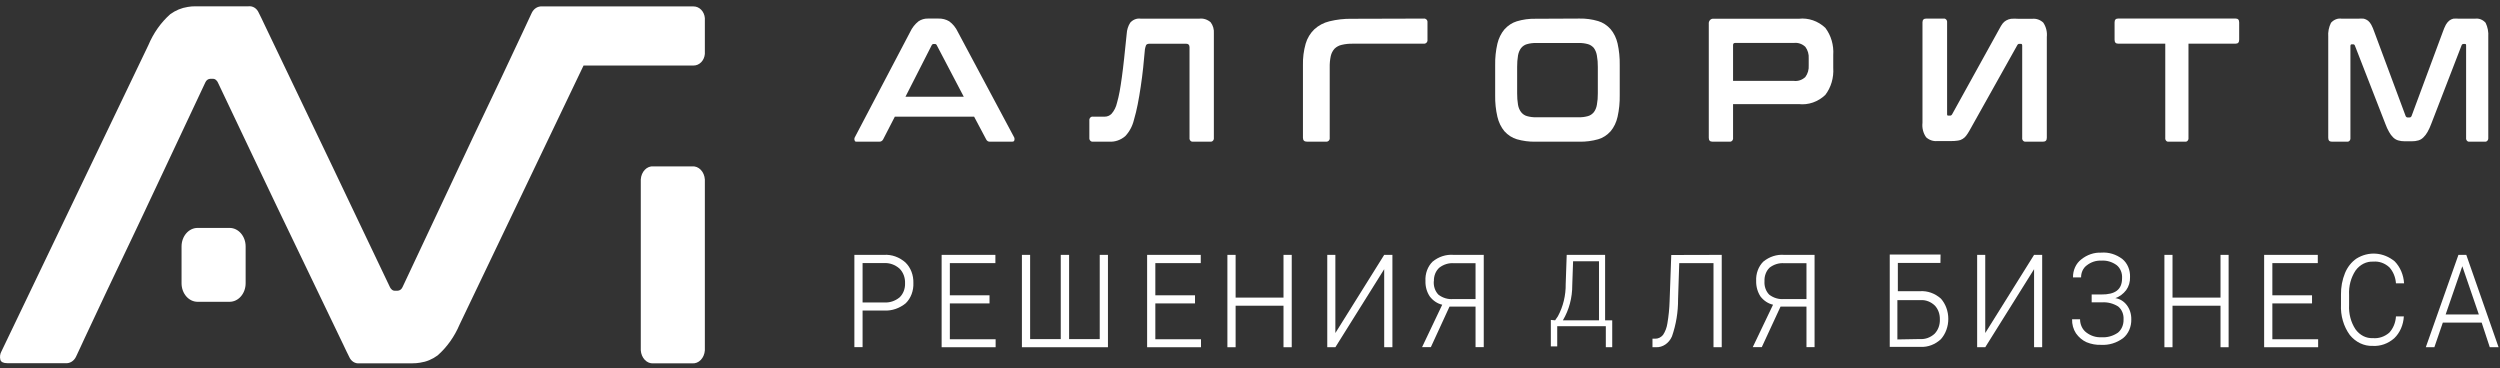 <?xml version="1.0" encoding="UTF-8"?> <svg xmlns="http://www.w3.org/2000/svg" width="224" height="33" viewBox="0 0 224 33" fill="none"><rect x="0" y="0" width="224" height="33" fill="#333333" stroke="none"/> <path d="M63.155 4.836C63.13 5.121 63.013 5.385 62.826 5.576C62.639 5.767 62.397 5.872 62.145 5.871H52.286L41.179 29.08C40.72 30.163 40.046 31.109 39.21 31.845C38.739 32.194 38.204 32.416 37.645 32.495C37.422 32.534 37.195 32.554 36.969 32.552H32.208C32.022 32.576 31.833 32.534 31.669 32.431C31.504 32.328 31.372 32.169 31.289 31.977L31.047 31.488L30.774 30.914L24.863 18.616L22.55 13.764L19.521 7.389C19.487 7.313 19.439 7.246 19.38 7.193C19.299 7.105 19.189 7.058 19.077 7.061H18.84C18.747 7.064 18.655 7.095 18.577 7.153C18.499 7.211 18.436 7.293 18.396 7.389L13.882 16.984L13.277 18.266L12.979 18.904L12.095 20.772L9.571 26.073L7.587 30.293L7.239 31.046L6.809 31.966C6.719 32.153 6.584 32.306 6.419 32.408C6.254 32.51 6.067 32.556 5.881 32.541H0.65C0.307 32.541 0.095 32.437 0.034 32.242C0 32.115 -0.008 31.981 0.008 31.85C0.025 31.719 0.066 31.593 0.13 31.483L13.292 4.049C13.748 2.962 14.421 2.011 15.255 1.272C15.729 0.928 16.263 0.706 16.82 0.622C17.046 0.582 17.274 0.563 17.502 0.565H22.263C22.449 0.542 22.637 0.584 22.802 0.687C22.966 0.79 23.099 0.948 23.182 1.14L23.424 1.628L23.697 2.203L29.583 14.495L31.961 19.485L34.939 25.728C34.974 25.8 35.02 25.865 35.076 25.918C35.157 26.006 35.266 26.053 35.379 26.05H35.621C35.714 26.048 35.804 26.017 35.883 25.96C35.961 25.903 36.024 25.823 36.065 25.728L40.578 16.133L41.179 14.851L41.482 14.213L42.361 12.344L44.885 7.038L46.869 2.818L47.217 2.071L47.646 1.151C47.736 0.965 47.87 0.811 48.034 0.709C48.198 0.607 48.384 0.561 48.57 0.576H62.145C62.398 0.575 62.642 0.682 62.829 0.876C63.016 1.069 63.133 1.336 63.155 1.623V4.836Z" fill="white"></path> <path d="M63.155 31.39V16.083C63.134 15.748 63.003 15.436 62.791 15.216C62.579 14.996 62.303 14.885 62.023 14.907H58.541C58.263 14.883 57.987 14.993 57.776 15.213C57.565 15.432 57.435 15.743 57.414 16.078V31.385C57.436 31.72 57.567 32.031 57.779 32.25C57.991 32.469 58.267 32.579 58.546 32.556H62.028C62.306 32.578 62.58 32.468 62.791 32.25C63.001 32.032 63.132 31.723 63.155 31.39Z" fill="white"></path> <path d="M20.57 20.421H17.706C16.911 20.421 16.267 21.163 16.267 22.08V25.382C16.267 26.299 16.911 27.041 17.706 27.041H20.57C21.364 27.041 22.009 26.299 22.009 25.382V22.08C22.009 21.163 21.364 20.421 20.57 20.421Z" fill="white"></path> <path d="M84.079 1.663C84.417 1.651 84.753 1.735 85.048 1.908C85.381 2.152 85.647 2.481 85.823 2.863L90.879 12.327C90.896 12.369 90.905 12.414 90.905 12.459C90.905 12.504 90.896 12.549 90.879 12.59C90.879 12.66 90.778 12.695 90.66 12.695H88.705C88.634 12.702 88.562 12.685 88.5 12.647C88.438 12.61 88.389 12.553 88.359 12.485L87.281 10.454H80.177L79.132 12.485C79.099 12.552 79.048 12.608 78.985 12.645C78.922 12.682 78.85 12.7 78.778 12.695H76.806C76.68 12.695 76.595 12.695 76.579 12.59C76.561 12.549 76.552 12.504 76.552 12.459C76.552 12.413 76.561 12.369 76.579 12.327L81.55 2.863C81.724 2.487 81.981 2.16 82.3 1.908C82.551 1.74 82.845 1.654 83.143 1.663H84.079ZM81.129 8.668H86.354L83.935 4.053C83.921 4.021 83.899 3.993 83.871 3.973C83.843 3.953 83.809 3.941 83.775 3.94H83.649C83.613 3.941 83.579 3.952 83.549 3.972C83.519 3.992 83.496 4.02 83.48 4.053L81.129 8.668Z" fill="white"></path> <path d="M107.472 1.671C107.83 1.631 108.188 1.747 108.473 1.994C108.58 2.133 108.66 2.294 108.71 2.468C108.76 2.643 108.777 2.827 108.762 3.009V12.342C108.768 12.389 108.765 12.436 108.752 12.481C108.739 12.527 108.717 12.568 108.687 12.602C108.658 12.636 108.622 12.661 108.582 12.677C108.542 12.693 108.499 12.697 108.457 12.692H106.893C106.851 12.699 106.807 12.695 106.766 12.68C106.725 12.665 106.688 12.64 106.657 12.606C106.627 12.572 106.604 12.53 106.591 12.484C106.577 12.438 106.574 12.389 106.581 12.342V4.233C106.581 4.024 106.479 3.919 106.284 3.919H102.992C102.828 3.919 102.719 3.971 102.679 4.067C102.639 4.177 102.608 4.292 102.586 4.408C102.539 4.933 102.484 5.484 102.429 6.053C102.375 6.621 102.289 7.19 102.21 7.758C102.132 8.327 102.031 8.852 101.937 9.359C101.847 9.826 101.734 10.287 101.601 10.741C101.467 11.3 101.196 11.806 100.819 12.202C100.405 12.555 99.892 12.729 99.373 12.692H97.926C97.883 12.699 97.84 12.695 97.798 12.68C97.757 12.665 97.719 12.639 97.688 12.605C97.657 12.572 97.634 12.53 97.619 12.484C97.605 12.439 97.6 12.39 97.606 12.342V10.802C97.6 10.754 97.605 10.705 97.619 10.659C97.634 10.614 97.657 10.572 97.688 10.539C97.719 10.505 97.757 10.479 97.798 10.464C97.84 10.449 97.883 10.445 97.926 10.452H98.997C99.213 10.452 99.421 10.365 99.584 10.207C99.829 9.932 100.002 9.588 100.084 9.21C100.178 8.88 100.256 8.544 100.318 8.204C100.389 7.828 100.451 7.391 100.522 6.892C100.592 6.394 100.655 5.843 100.725 5.213C100.795 4.583 100.874 3.857 100.952 3.035C100.97 2.676 101.078 2.331 101.264 2.038C101.384 1.901 101.53 1.797 101.691 1.733C101.853 1.67 102.025 1.648 102.195 1.671H107.472Z" fill="white"></path> <path d="M127.555 1.665C127.601 1.658 127.649 1.662 127.693 1.677C127.738 1.691 127.779 1.716 127.813 1.749C127.846 1.782 127.872 1.823 127.888 1.867C127.903 1.912 127.908 1.96 127.902 2.007V3.556C127.909 3.604 127.905 3.653 127.89 3.699C127.875 3.745 127.85 3.787 127.817 3.822C127.783 3.857 127.742 3.883 127.696 3.899C127.651 3.915 127.602 3.921 127.555 3.915H121.219C120.88 3.907 120.541 3.942 120.211 4.02C119.973 4.073 119.753 4.191 119.577 4.361C119.41 4.547 119.293 4.773 119.238 5.017C119.165 5.359 119.133 5.709 119.142 6.059V12.343C119.15 12.39 119.146 12.439 119.131 12.485C119.116 12.531 119.091 12.573 119.057 12.607C119.023 12.641 118.981 12.666 118.936 12.681C118.89 12.696 118.842 12.7 118.794 12.693H117.109C116.865 12.693 116.744 12.579 116.744 12.343V5.84C116.728 5.19 116.81 4.541 116.987 3.915C117.128 3.429 117.392 2.989 117.752 2.637C118.135 2.283 118.602 2.033 119.107 1.911C119.767 1.748 120.445 1.671 121.124 1.683L127.555 1.665Z" fill="white"></path> <path d="M141.531 1.663C142.094 1.652 142.655 1.728 143.201 1.891C143.616 2.014 143.999 2.264 144.314 2.618C144.61 2.969 144.824 3.41 144.935 3.896C145.074 4.523 145.139 5.172 145.128 5.822V8.537C145.139 9.187 145.074 9.835 144.935 10.463C144.826 10.955 144.612 11.403 144.314 11.759C143.999 12.11 143.616 12.357 143.201 12.477C142.654 12.632 142.093 12.705 141.531 12.696H137.564C137.006 12.705 136.45 12.632 135.908 12.477C135.494 12.355 135.111 12.108 134.795 11.759C134.497 11.401 134.281 10.954 134.167 10.463C134.022 9.837 133.954 9.187 133.967 8.537V5.84C133.954 5.189 134.022 4.54 134.167 3.913C134.283 3.428 134.499 2.988 134.795 2.635C135.111 2.283 135.493 2.033 135.908 1.908C136.45 1.746 137.006 1.669 137.564 1.681L141.531 1.663ZM135.936 8.361C135.933 8.708 135.959 9.055 136.015 9.395C136.057 9.64 136.154 9.867 136.293 10.051C136.436 10.227 136.617 10.348 136.814 10.402C137.085 10.479 137.364 10.514 137.642 10.507H141.46C141.738 10.514 142.016 10.478 142.288 10.402C142.485 10.347 142.665 10.225 142.809 10.051C142.946 9.867 143.04 9.64 143.08 9.395C143.142 9.056 143.171 8.709 143.165 8.361V5.997C143.171 5.65 143.142 5.303 143.08 4.964C143.038 4.717 142.945 4.488 142.809 4.299C142.662 4.131 142.483 4.013 142.288 3.957C142.016 3.881 141.738 3.845 141.46 3.852H137.642C137.364 3.845 137.085 3.88 136.814 3.957C136.619 4.011 136.438 4.129 136.293 4.299C136.155 4.487 136.059 4.716 136.015 4.964C135.959 5.304 135.933 5.65 135.936 5.997V8.361Z" fill="white"></path> <path d="M161.174 1.68C161.599 1.632 162.028 1.679 162.436 1.819C162.844 1.958 163.222 2.188 163.547 2.493C164.063 3.169 164.318 4.041 164.259 4.923V6.085C164.318 6.964 164.062 7.833 163.547 8.506C163.222 8.813 162.845 9.044 162.437 9.186C162.029 9.327 161.6 9.375 161.174 9.328H155.282V12.343C155.289 12.391 155.285 12.44 155.272 12.485C155.258 12.531 155.235 12.573 155.204 12.607C155.173 12.641 155.136 12.666 155.094 12.681C155.053 12.696 155.009 12.7 154.966 12.693H153.431C153.21 12.693 153.107 12.579 153.107 12.343V2.152C153.099 2.088 153.105 2.023 153.123 1.962C153.142 1.901 153.173 1.845 153.215 1.8C153.256 1.754 153.306 1.719 153.362 1.699C153.417 1.678 153.476 1.672 153.534 1.68H161.174ZM155.282 7.248H160.731C160.915 7.27 161.101 7.251 161.278 7.191C161.455 7.131 161.619 7.031 161.76 6.898C161.979 6.605 162.087 6.229 162.06 5.849V5.246C162.087 4.867 161.979 4.491 161.76 4.198C161.619 4.065 161.455 3.965 161.278 3.905C161.101 3.845 160.915 3.825 160.731 3.848H155.464C155.345 3.848 155.282 3.909 155.282 4.04V7.248Z" fill="white"></path> <path d="M174.14 1.665C174.183 1.658 174.227 1.662 174.268 1.677C174.309 1.691 174.347 1.716 174.378 1.749C174.408 1.782 174.432 1.822 174.446 1.867C174.461 1.912 174.465 1.959 174.46 2.006V10.203C174.46 10.307 174.46 10.36 174.572 10.36H174.699C174.74 10.364 174.782 10.356 174.819 10.336C174.855 10.316 174.886 10.285 174.907 10.246L179.159 2.557C179.24 2.397 179.334 2.245 179.439 2.102C179.528 1.99 179.637 1.898 179.758 1.831C179.893 1.755 180.039 1.705 180.19 1.683C180.403 1.667 180.616 1.667 180.829 1.683H182.1C182.275 1.667 182.451 1.689 182.619 1.747C182.786 1.806 182.941 1.9 183.075 2.024C183.328 2.395 183.443 2.857 183.395 3.317V12.343C183.395 12.579 183.283 12.693 183.059 12.693H181.509C181.465 12.7 181.421 12.696 181.379 12.681C181.337 12.666 181.299 12.641 181.268 12.607C181.236 12.573 181.213 12.531 181.199 12.485C181.186 12.44 181.182 12.391 181.189 12.343V4.086C181.189 3.981 181.149 3.929 181.077 3.929H180.949C180.911 3.923 180.873 3.93 180.839 3.949C180.805 3.968 180.776 3.997 180.757 4.033L176.458 11.714C176.369 11.873 176.27 12.025 176.162 12.168C176.075 12.282 175.969 12.377 175.85 12.448C175.723 12.53 175.581 12.581 175.435 12.597C175.226 12.628 175.015 12.642 174.803 12.64H173.565C173.209 12.671 172.856 12.549 172.582 12.3C172.452 12.118 172.356 11.911 172.3 11.689C172.243 11.467 172.228 11.235 172.254 11.006V2.006C172.254 1.779 172.366 1.665 172.59 1.665H174.14Z" fill="white"></path> <path d="M200.315 1.662C200.525 1.662 200.63 1.776 200.63 2.012V3.553C200.63 3.798 200.525 3.912 200.315 3.912H196.088V12.344C196.094 12.391 196.091 12.439 196.078 12.484C196.066 12.529 196.045 12.57 196.016 12.604C195.988 12.638 195.953 12.664 195.915 12.679C195.877 12.695 195.836 12.7 195.796 12.694H194.299C194.259 12.7 194.218 12.695 194.18 12.679C194.142 12.664 194.107 12.638 194.079 12.604C194.051 12.57 194.03 12.529 194.017 12.484C194.005 12.439 194.002 12.391 194.008 12.344V3.912H189.78C189.571 3.912 189.466 3.798 189.466 3.553V2.012C189.466 1.776 189.571 1.662 189.78 1.662H200.315Z" fill="white"></path> <path d="M211.288 1.674C211.458 1.659 211.628 1.659 211.798 1.674C211.934 1.706 212.064 1.769 212.181 1.858C212.294 1.956 212.391 2.077 212.466 2.217C212.569 2.41 212.657 2.615 212.728 2.829L215.54 10.384C215.556 10.427 215.582 10.463 215.615 10.488C215.649 10.513 215.688 10.526 215.728 10.524H215.893C215.933 10.526 215.972 10.513 216.006 10.488C216.039 10.463 216.065 10.427 216.08 10.384L218.885 2.829C218.959 2.617 219.047 2.412 219.148 2.217C219.228 2.079 219.326 1.958 219.44 1.858C219.551 1.769 219.676 1.706 219.808 1.674C219.978 1.659 220.148 1.659 220.318 1.674H221.765C221.936 1.649 222.11 1.67 222.274 1.733C222.437 1.797 222.586 1.902 222.71 2.042C222.899 2.426 222.982 2.868 222.95 3.31V12.343C222.955 12.391 222.951 12.44 222.937 12.486C222.923 12.531 222.901 12.573 222.871 12.607C222.841 12.64 222.805 12.666 222.765 12.681C222.726 12.696 222.684 12.7 222.643 12.693H221.263C221.222 12.7 221.18 12.696 221.141 12.681C221.102 12.666 221.066 12.641 221.037 12.607C221.007 12.573 220.985 12.531 220.973 12.485C220.96 12.439 220.956 12.391 220.963 12.343V4.097C220.963 3.992 220.963 3.939 220.858 3.939H220.738C220.701 3.934 220.663 3.943 220.63 3.965C220.598 3.987 220.572 4.021 220.558 4.062L217.835 11.11C217.743 11.359 217.633 11.599 217.505 11.827C217.405 12.008 217.281 12.171 217.138 12.308C217.01 12.437 216.859 12.53 216.695 12.579C216.502 12.635 216.303 12.662 216.103 12.658H215.458C215.261 12.662 215.064 12.635 214.873 12.579C214.707 12.53 214.553 12.437 214.423 12.308C214.283 12.17 214.161 12.008 214.063 11.827C213.933 11.601 213.823 11.361 213.733 11.11L211.003 4.097C210.991 4.056 210.967 4.021 210.936 3.999C210.904 3.977 210.867 3.968 210.831 3.974H210.703C210.636 3.974 210.598 4.027 210.598 4.132V12.343C210.604 12.391 210.601 12.439 210.588 12.485C210.576 12.531 210.554 12.573 210.524 12.607C210.495 12.641 210.459 12.666 210.42 12.681C210.381 12.696 210.339 12.7 210.298 12.693H208.926C208.716 12.693 208.611 12.579 208.611 12.343V3.31C208.577 2.867 208.664 2.424 208.858 2.042C208.984 1.9 209.136 1.793 209.302 1.729C209.468 1.665 209.645 1.647 209.818 1.674H211.288Z" fill="white"></path> <path d="M77.287 27.824V31.106H76.552V22.835H79.211C79.903 22.792 80.586 23.037 81.135 23.525C81.365 23.749 81.547 24.029 81.669 24.346C81.791 24.663 81.849 25.007 81.839 25.354C81.853 25.697 81.799 26.039 81.681 26.354C81.562 26.669 81.383 26.948 81.156 27.17C80.596 27.629 79.919 27.859 79.232 27.824H77.287ZM77.287 27.098H79.211C79.704 27.136 80.194 26.978 80.599 26.649C80.761 26.497 80.891 26.302 80.977 26.081C81.062 25.86 81.102 25.619 81.093 25.378C81.102 25.128 81.061 24.879 80.974 24.65C80.886 24.422 80.754 24.219 80.588 24.058C80.193 23.715 79.705 23.543 79.211 23.573H77.287V27.098Z" fill="white"></path> <path d="M88.661 27.186H85.106V30.397H89.208V31.112H84.37V22.836H89.187V23.575H85.106V26.459H88.661V27.186Z" fill="white"></path> <path d="M99.272 31.112H91.563V22.836H92.299V30.384H95.044V22.836H95.791V30.384H98.536V22.836H99.272V31.112Z" fill="white"></path> <path d="M107.073 27.186H103.518V30.397H107.609V31.112H102.782V22.836H107.588V23.575H103.518V26.459H107.073V27.186Z" fill="white"></path> <path d="M115.739 31.112H115.002V27.392H110.711V31.112H109.975V22.836H110.711V26.665H115.002V22.836H115.739V31.112Z" fill="white"></path> <path d="M124.024 22.836H124.76V31.112H124.024V24.12L119.649 31.112H118.923V22.836H119.649V29.839L124.024 22.836Z" fill="white"></path> <path d="M127.417 31.104L129.224 27.302C128.792 27.204 128.401 26.945 128.11 26.564C127.842 26.167 127.704 25.674 127.721 25.171C127.703 24.845 127.752 24.518 127.863 24.218C127.975 23.917 128.146 23.651 128.362 23.44C128.901 23.001 129.554 22.787 130.212 22.834H132.944V31.104H132.209V27.472H129.876L128.205 31.104H127.417ZM128.467 25.195C128.45 25.421 128.479 25.648 128.552 25.859C128.625 26.069 128.74 26.257 128.888 26.406C129.279 26.702 129.745 26.838 130.212 26.794H132.209V23.585H130.275C129.811 23.547 129.349 23.688 128.961 23.985C128.803 24.127 128.676 24.312 128.592 24.522C128.508 24.733 128.469 24.964 128.478 25.195H128.467Z" fill="white"></path> <path d="M139.339 28.701L139.584 28.343C140.057 27.476 140.301 26.468 140.287 25.444L140.377 22.836H143.817V28.701H144.455V31.112H143.882V29.229H139.527V31.036H138.955V28.664L139.339 28.701ZM140.001 28.701H143.27V23.41H140.949L140.875 25.538C140.883 26.667 140.589 27.771 140.033 28.701H140.001Z" fill="white"></path> <path d="M154.267 22.836V31.111H153.53V23.575H150.46L150.355 26.81C150.363 27.951 150.177 29.082 149.808 30.141C149.676 30.442 149.472 30.693 149.22 30.864C148.969 31.036 148.68 31.122 148.388 31.111H148.062V30.347H148.293C148.426 30.351 148.559 30.323 148.682 30.265C148.805 30.206 148.916 30.119 149.008 30.008C149.209 29.706 149.342 29.353 149.398 28.978C149.51 28.319 149.577 27.651 149.597 26.979L149.745 22.848L154.267 22.836Z" fill="white"></path> <path d="M157.047 31.104L158.865 27.302C158.43 27.205 158.035 26.945 157.74 26.564C157.477 26.164 157.34 25.673 157.352 25.171C157.336 24.845 157.386 24.52 157.497 24.22C157.608 23.919 157.778 23.653 157.993 23.44C158.534 22.999 159.191 22.785 159.853 22.835H162.585V31.104H161.86V27.471H159.537L157.856 31.104H157.047ZM158.098 25.195C158.082 25.422 158.112 25.65 158.187 25.86C158.262 26.071 158.379 26.258 158.529 26.406C158.917 26.699 159.379 26.835 159.842 26.794H161.86V23.585H159.874C159.406 23.544 158.94 23.685 158.55 23.985C158.399 24.133 158.279 24.319 158.201 24.529C158.123 24.739 158.087 24.967 158.098 25.195Z" fill="white"></path> <path d="M173.863 23.558H170.047V26.09H172.034C172.707 26.046 173.371 26.282 173.905 26.756C174.115 26.993 174.282 27.276 174.396 27.588C174.51 27.9 174.568 28.235 174.568 28.573C174.568 28.912 174.51 29.247 174.396 29.559C174.282 29.871 174.115 30.153 173.905 30.39C173.392 30.866 172.745 31.112 172.086 31.081H169.321V22.807H173.874L173.863 23.558ZM172.034 30.378C172.504 30.411 172.968 30.243 173.338 29.906C173.497 29.742 173.622 29.54 173.704 29.314C173.786 29.087 173.822 28.842 173.811 28.597C173.815 28.371 173.778 28.146 173.702 27.938C173.626 27.729 173.513 27.541 173.369 27.386C173.017 27.045 172.567 26.867 172.108 26.89H170.005V30.414L172.034 30.378Z" fill="white"></path> <path d="M182.253 22.836H182.979V31.112H182.253V24.12L177.878 31.112H177.152V22.836H177.878V29.839L182.253 22.836Z" fill="white"></path> <path d="M190.137 24.928C190.152 24.7 190.115 24.471 190.029 24.265C189.943 24.058 189.811 23.882 189.648 23.752C189.236 23.457 188.754 23.317 188.27 23.353C187.81 23.33 187.356 23.478 186.975 23.776C186.816 23.891 186.686 24.05 186.597 24.24C186.508 24.429 186.462 24.642 186.465 24.857H185.74C185.735 24.539 185.8 24.225 185.928 23.944C186.057 23.662 186.245 23.423 186.475 23.247C187 22.824 187.63 22.609 188.27 22.636C188.94 22.583 189.607 22.785 190.168 23.212C190.389 23.393 190.567 23.636 190.687 23.917C190.806 24.198 190.863 24.509 190.851 24.822C190.867 25.25 190.743 25.669 190.504 25.997C190.245 26.334 189.909 26.582 189.535 26.714C189.935 26.77 190.302 26.994 190.566 27.343C190.83 27.693 190.972 28.143 190.964 28.607C190.973 28.937 190.911 29.265 190.782 29.56C190.654 29.856 190.464 30.11 190.229 30.299C189.646 30.729 188.961 30.938 188.27 30.898C187.823 30.917 187.376 30.837 186.954 30.663C186.583 30.496 186.256 30.221 186.005 29.864C185.769 29.503 185.646 29.059 185.659 28.607H186.373C186.373 28.84 186.424 29.069 186.52 29.274C186.616 29.479 186.755 29.654 186.924 29.782C187.327 30.093 187.806 30.245 188.291 30.217C188.808 30.255 189.324 30.111 189.77 29.805C189.931 29.672 190.061 29.495 190.148 29.29C190.235 29.085 190.277 28.858 190.27 28.63C190.285 28.402 190.248 28.173 190.162 27.967C190.076 27.761 189.944 27.584 189.78 27.455C189.339 27.184 188.841 27.058 188.342 27.09H187.413V26.385H188.27C189.505 26.397 190.137 25.962 190.137 24.928Z" fill="white"></path> <path d="M199.684 31.112H198.958V27.392H194.657V31.112H193.931V22.836H194.657V26.665H198.958V22.836H199.684V31.112Z" fill="white"></path> <path d="M207.158 27.186H203.603V30.397H207.705V31.112H202.867V22.836H207.674V23.575H203.603V26.459H207.158V27.186Z" fill="white"></path> <path d="M215.384 28.35C215.364 28.726 215.277 29.094 215.13 29.431C214.982 29.768 214.776 30.066 214.524 30.308C213.97 30.793 213.284 31.035 212.589 30.992C212.207 31.006 211.826 30.925 211.473 30.757C211.12 30.588 210.802 30.334 210.541 30.013C209.986 29.254 209.704 28.279 209.752 27.288V26.403C209.742 25.735 209.864 25.073 210.111 24.468C210.334 23.929 210.69 23.478 211.135 23.171C211.669 22.838 212.274 22.685 212.881 22.729C213.487 22.772 214.071 23.011 214.565 23.418C215.058 23.923 215.36 24.631 215.405 25.389H214.678C214.641 24.841 214.43 24.328 214.084 23.949C213.679 23.577 213.167 23.396 212.65 23.442C212.351 23.424 212.052 23.486 211.776 23.623C211.501 23.76 211.257 23.969 211.063 24.232C210.644 24.858 210.436 25.638 210.479 26.427V27.335C210.438 28.114 210.641 28.885 211.053 29.506C211.241 29.767 211.48 29.975 211.75 30.112C212.02 30.249 212.314 30.312 212.609 30.296C213.132 30.344 213.652 30.172 214.074 29.812C214.429 29.431 214.645 28.908 214.678 28.35H215.384Z" fill="white"></path> <path d="M222.358 28.906H218.877L218.119 31.112H217.352L220.275 22.836H220.98L223.872 31.112H223.084L222.358 28.906ZM219.129 28.179H222.105L220.622 23.854L219.129 28.179Z" fill="white"></path> </svg> 